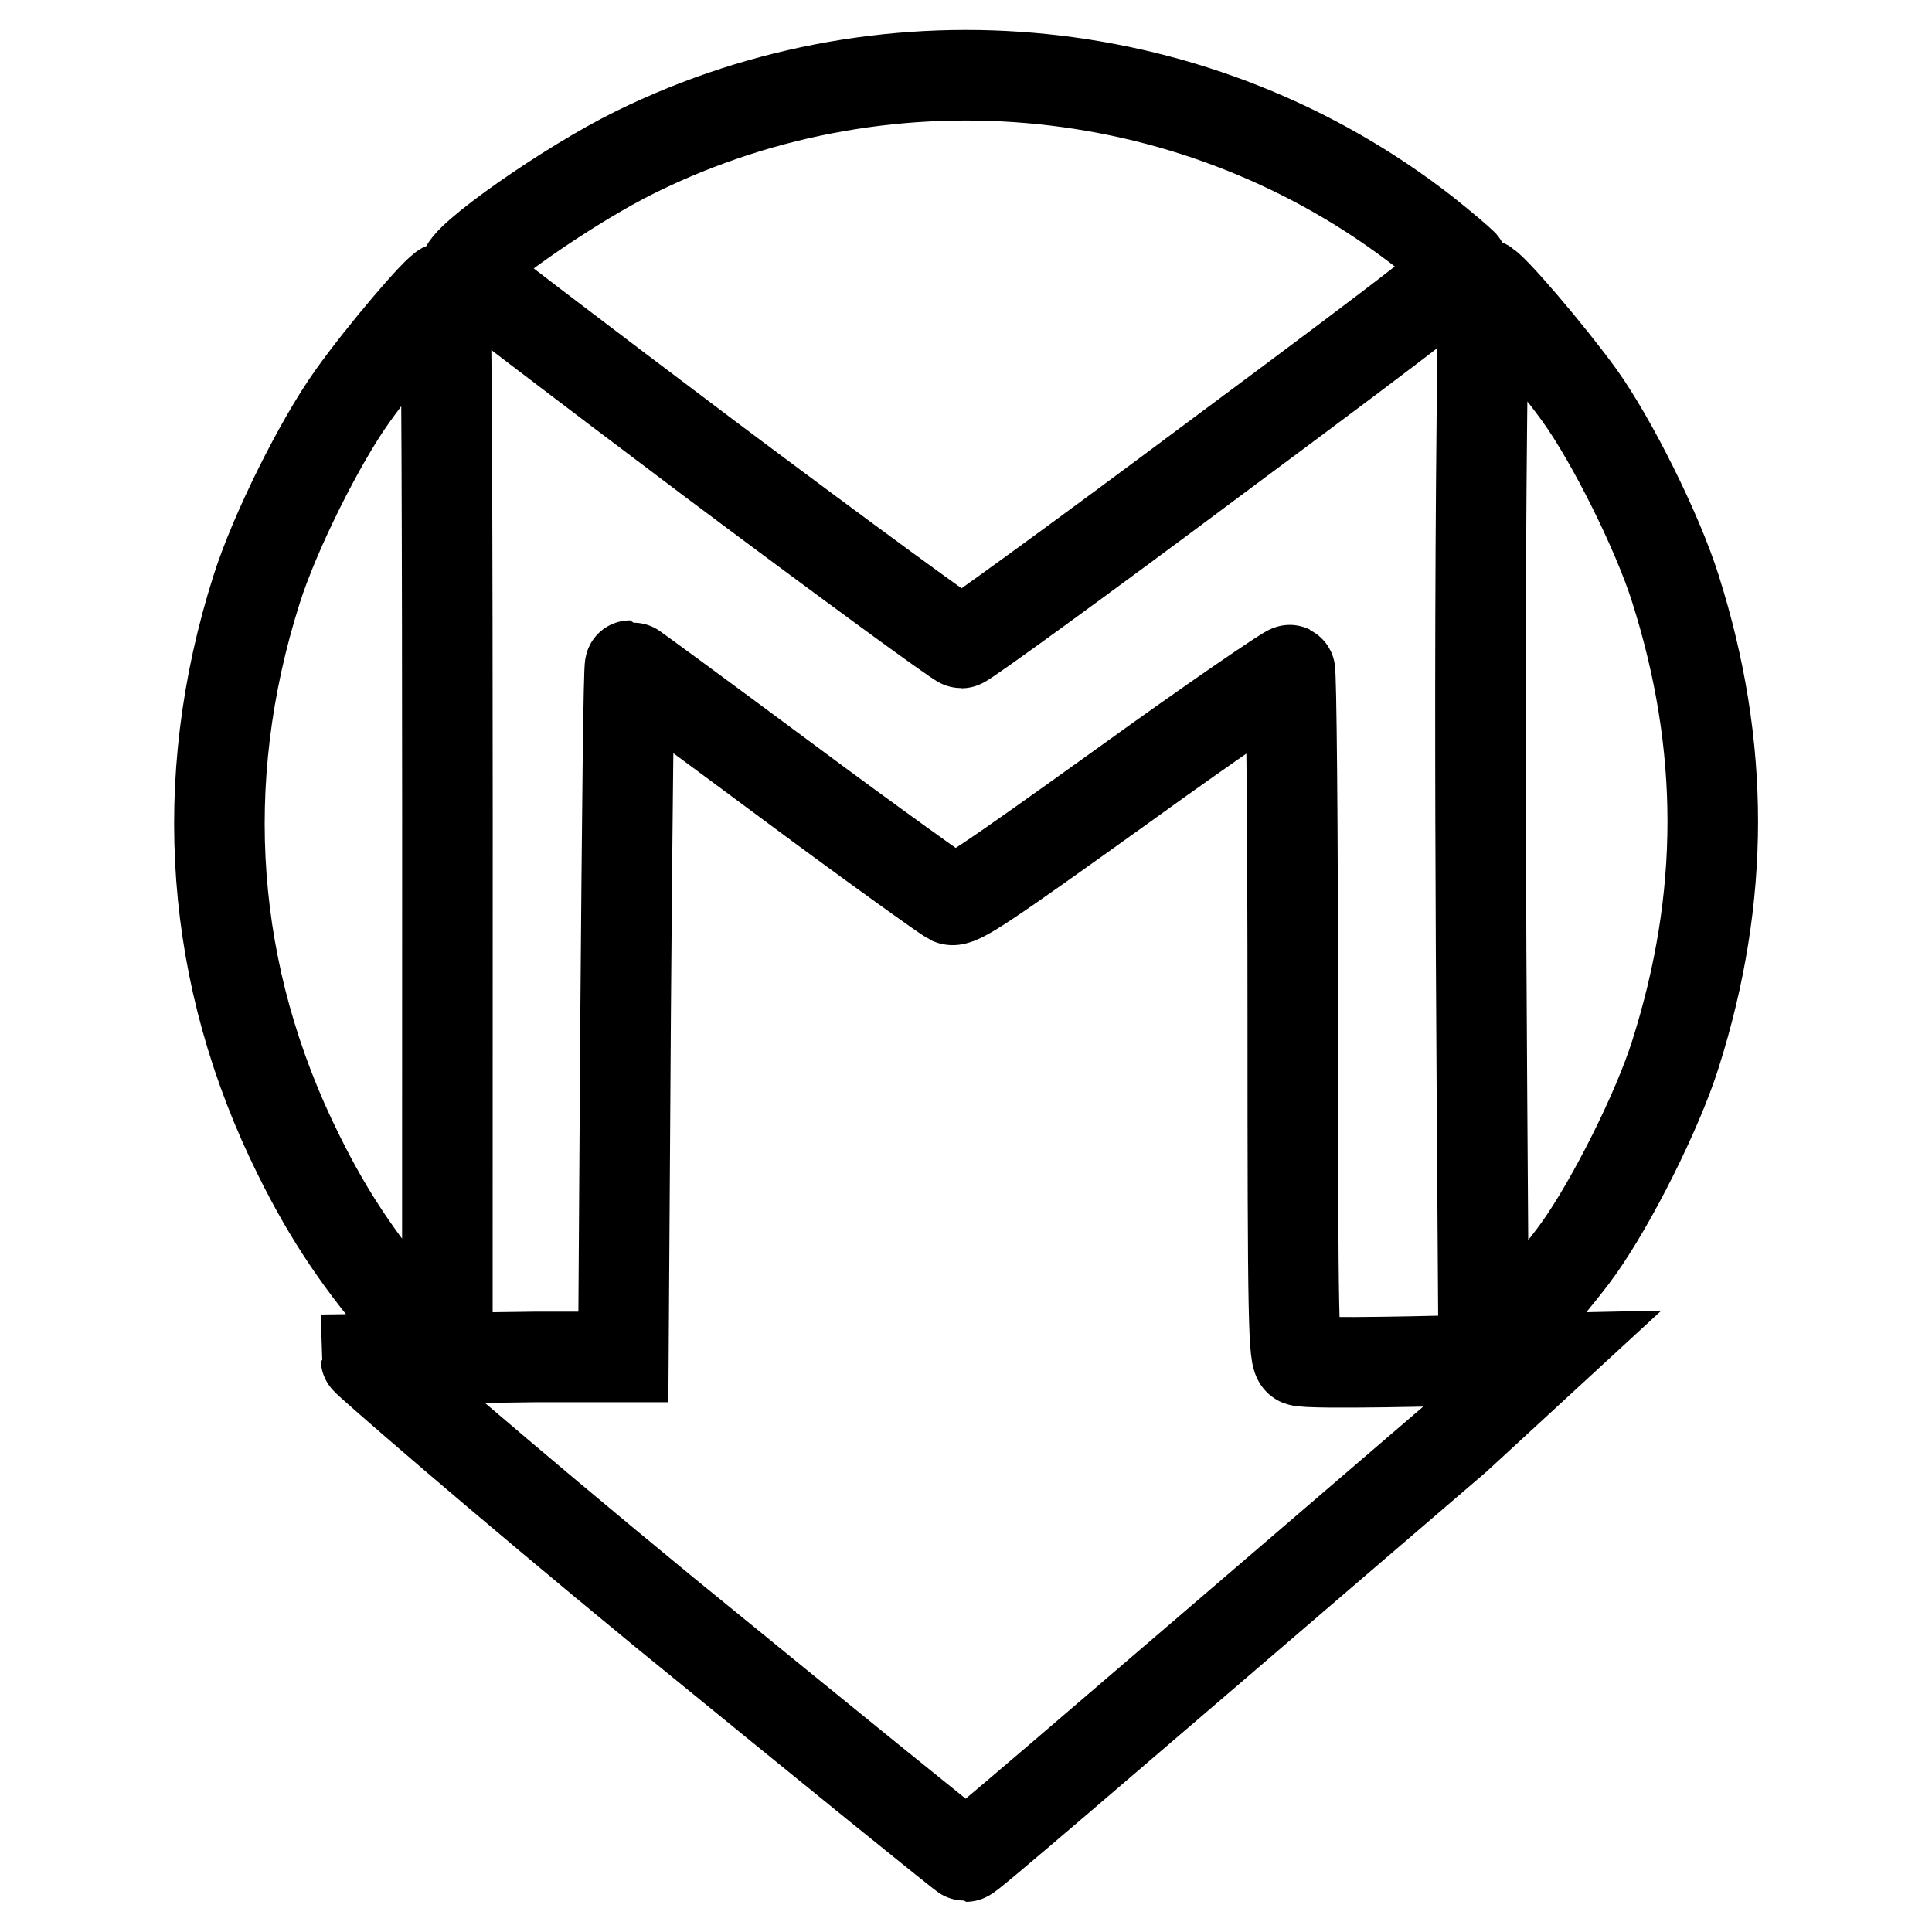 <?xml version="1.0" encoding="utf-8"?>
<!-- Svg Vector Icons : http://www.onlinewebfonts.com/icon -->
<!DOCTYPE svg PUBLIC "-//W3C//DTD SVG 1.1//EN" "http://www.w3.org/Graphics/SVG/1.1/DTD/svg11.dtd">
<svg version="1.1" xmlns="http://www.w3.org/2000/svg" xmlns:xlink="http://www.w3.org/1999/xlink" x="0px" y="0px" viewBox="0 0 256 256" enable-background="new 0 0 256 256" xml:space="preserve">
<g> <path stroke-width="12" fill-opacity="0" stroke="#000000"  d="M172.2,180.3c-0.8-0.3-0.9-4.8-0.9-45.8c0-25-0.2-45.6-0.4-45.7c-0.2-0.1-10.2,6.7-22.1,15.3 c-18.4,13.2-21.8,15.5-22.8,15.1c-0.6-0.3-10.4-7.3-21.7-15.7c-11.3-8.4-20.7-15.3-20.8-15.3c-0.2,0-0.4,20.6-0.6,45.8l-0.3,45.8 H71l-22.5,0.3c0,0.2,17.7,15.6,39.5,33.5c21.8,17.8,39.8,32.4,40,32.4c0.4,0,12-10,65-55.5l11.4-10.5l-9.3,0.2 C193.3,180.3,173.4,180.8,172.2,180.3z M127.4,85.2c0.4,0,15.7-11.1,33.9-24.7c28.4-21.1,33.1-24.8,32.5-25.5 c-0.4-0.4-2.6-2.3-5-4.2C159.1,7.6,118.3,3.4,84.3,20.1c-9,4.4-23.2,14.4-22.7,15.9c0.1,0.3,14.8,11.5,32.6,24.9 C112.1,74.3,127,85.2,127.4,85.2z M222,78c-2.4-7.6-8.4-19.6-12.7-25.6c-3.9-5.4-11.9-14.8-12.7-14.8c-0.8,47.3-0.3,94.7,0,142 c0.7,0,8.9-9,12.6-14.2c4.4-6.2,10.4-18.1,12.8-25.7C228.6,118.9,228.6,98.8,222,78z M59.3,179.6c-0.1-1.4,0.2-141.5-0.4-141.5 c-0.7,0-8.3,8.9-12.2,14.4c-4.3,6-10.3,18-12.7,25.6c-8.1,25.5-6.2,51.3,5.6,75c4,8.1,8.3,14.5,14.7,21.8 C56.6,177.4,59.4,179.9,59.3,179.6z"/></g>
</svg>